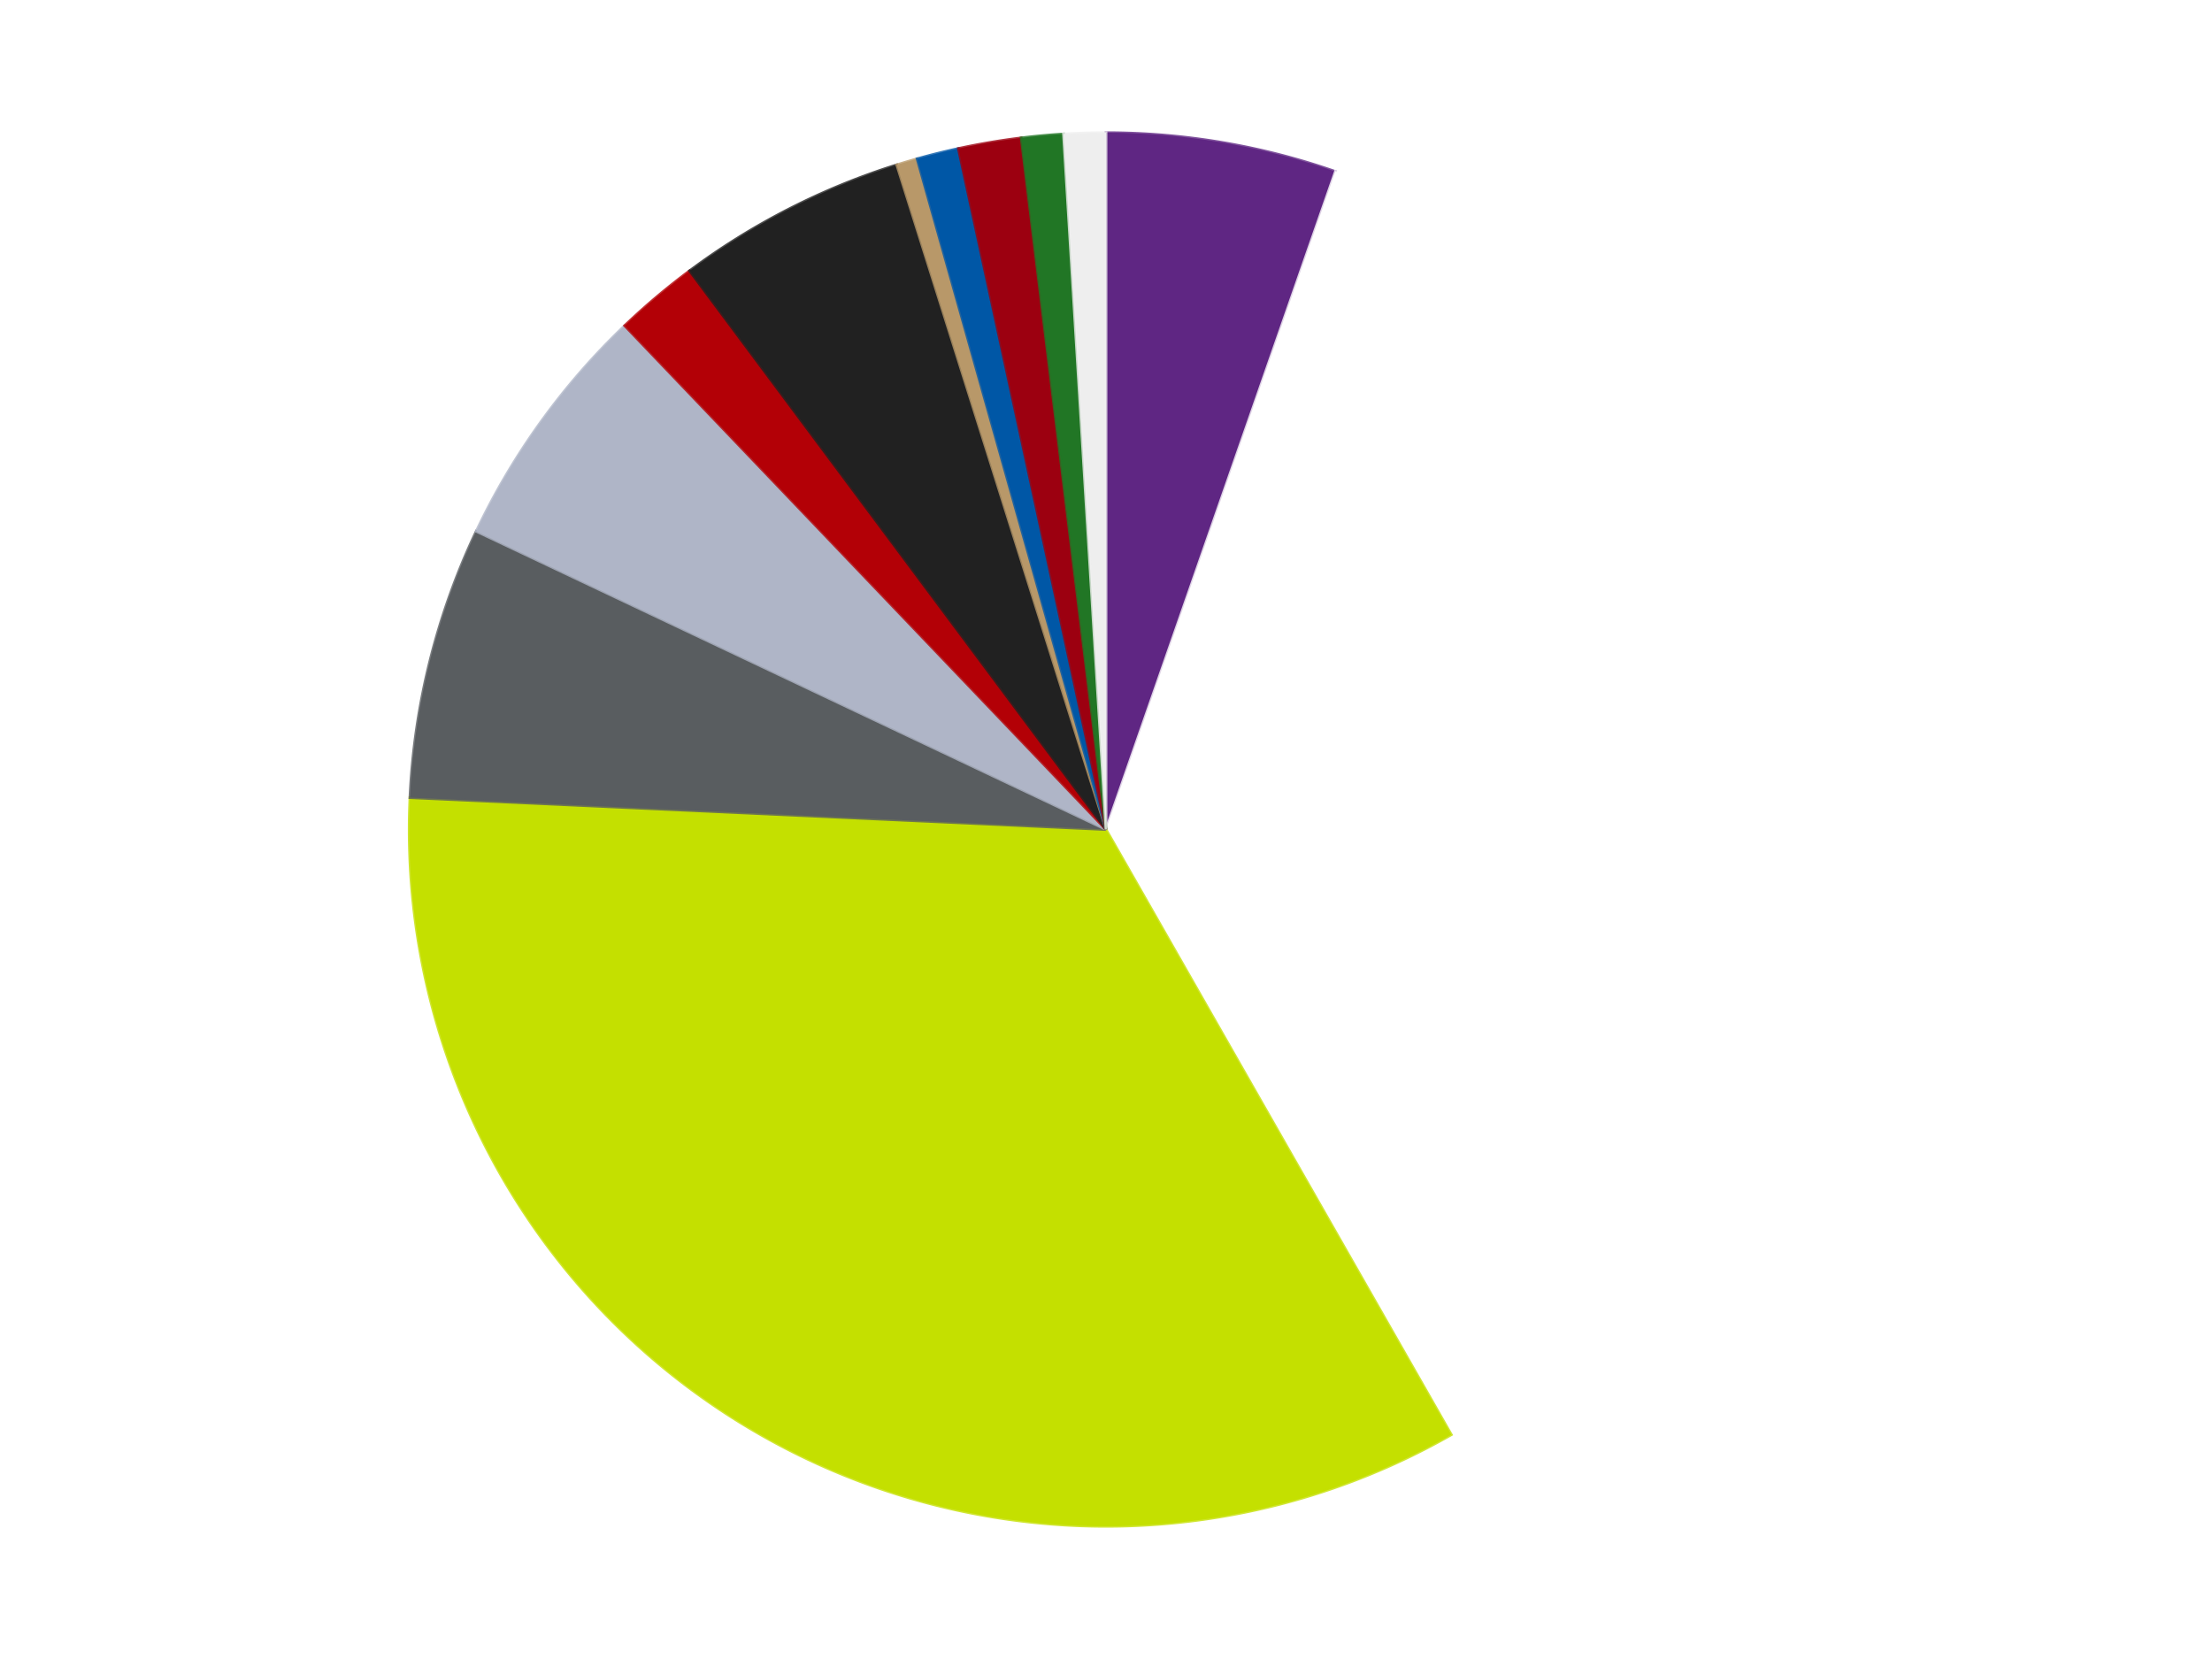 <?xml version='1.0' encoding='utf-8'?>
<svg xmlns="http://www.w3.org/2000/svg" xmlns:xlink="http://www.w3.org/1999/xlink" id="chart-d31b71fe-0cf8-477e-a197-f316229e189e" class="pygal-chart" viewBox="0 0 800 600"><!--Generated with pygal 3.0.4 (lxml) ©Kozea 2012-2016 on 2024-07-03--><!--http://pygal.org--><!--http://github.com/Kozea/pygal--><defs><style type="text/css">#chart-d31b71fe-0cf8-477e-a197-f316229e189e{-webkit-user-select:none;-webkit-font-smoothing:antialiased;font-family:Consolas,"Liberation Mono",Menlo,Courier,monospace}#chart-d31b71fe-0cf8-477e-a197-f316229e189e .title{font-family:Consolas,"Liberation Mono",Menlo,Courier,monospace;font-size:16px}#chart-d31b71fe-0cf8-477e-a197-f316229e189e .legends .legend text{font-family:Consolas,"Liberation Mono",Menlo,Courier,monospace;font-size:14px}#chart-d31b71fe-0cf8-477e-a197-f316229e189e .axis text{font-family:Consolas,"Liberation Mono",Menlo,Courier,monospace;font-size:10px}#chart-d31b71fe-0cf8-477e-a197-f316229e189e .axis text.major{font-family:Consolas,"Liberation Mono",Menlo,Courier,monospace;font-size:10px}#chart-d31b71fe-0cf8-477e-a197-f316229e189e .text-overlay text.value{font-family:Consolas,"Liberation Mono",Menlo,Courier,monospace;font-size:16px}#chart-d31b71fe-0cf8-477e-a197-f316229e189e .text-overlay text.label{font-family:Consolas,"Liberation Mono",Menlo,Courier,monospace;font-size:10px}#chart-d31b71fe-0cf8-477e-a197-f316229e189e .tooltip{font-family:Consolas,"Liberation Mono",Menlo,Courier,monospace;font-size:14px}#chart-d31b71fe-0cf8-477e-a197-f316229e189e text.no_data{font-family:Consolas,"Liberation Mono",Menlo,Courier,monospace;font-size:64px}
#chart-d31b71fe-0cf8-477e-a197-f316229e189e{background-color:transparent}#chart-d31b71fe-0cf8-477e-a197-f316229e189e path,#chart-d31b71fe-0cf8-477e-a197-f316229e189e line,#chart-d31b71fe-0cf8-477e-a197-f316229e189e rect,#chart-d31b71fe-0cf8-477e-a197-f316229e189e circle{-webkit-transition:150ms;-moz-transition:150ms;transition:150ms}#chart-d31b71fe-0cf8-477e-a197-f316229e189e .graph &gt; .background{fill:transparent}#chart-d31b71fe-0cf8-477e-a197-f316229e189e .plot &gt; .background{fill:transparent}#chart-d31b71fe-0cf8-477e-a197-f316229e189e .graph{fill:rgba(0,0,0,.87)}#chart-d31b71fe-0cf8-477e-a197-f316229e189e text.no_data{fill:rgba(0,0,0,1)}#chart-d31b71fe-0cf8-477e-a197-f316229e189e .title{fill:rgba(0,0,0,1)}#chart-d31b71fe-0cf8-477e-a197-f316229e189e .legends .legend text{fill:rgba(0,0,0,.87)}#chart-d31b71fe-0cf8-477e-a197-f316229e189e .legends .legend:hover text{fill:rgba(0,0,0,1)}#chart-d31b71fe-0cf8-477e-a197-f316229e189e .axis .line{stroke:rgba(0,0,0,1)}#chart-d31b71fe-0cf8-477e-a197-f316229e189e .axis .guide.line{stroke:rgba(0,0,0,.54)}#chart-d31b71fe-0cf8-477e-a197-f316229e189e .axis .major.line{stroke:rgba(0,0,0,.87)}#chart-d31b71fe-0cf8-477e-a197-f316229e189e .axis text.major{fill:rgba(0,0,0,1)}#chart-d31b71fe-0cf8-477e-a197-f316229e189e .axis.y .guides:hover .guide.line,#chart-d31b71fe-0cf8-477e-a197-f316229e189e .line-graph .axis.x .guides:hover .guide.line,#chart-d31b71fe-0cf8-477e-a197-f316229e189e .stackedline-graph .axis.x .guides:hover .guide.line,#chart-d31b71fe-0cf8-477e-a197-f316229e189e .xy-graph .axis.x .guides:hover .guide.line{stroke:rgba(0,0,0,1)}#chart-d31b71fe-0cf8-477e-a197-f316229e189e .axis .guides:hover text{fill:rgba(0,0,0,1)}#chart-d31b71fe-0cf8-477e-a197-f316229e189e .reactive{fill-opacity:1.0;stroke-opacity:.8;stroke-width:1}#chart-d31b71fe-0cf8-477e-a197-f316229e189e .ci{stroke:rgba(0,0,0,.87)}#chart-d31b71fe-0cf8-477e-a197-f316229e189e .reactive.active,#chart-d31b71fe-0cf8-477e-a197-f316229e189e .active .reactive{fill-opacity:0.6;stroke-opacity:.9;stroke-width:4}#chart-d31b71fe-0cf8-477e-a197-f316229e189e .ci .reactive.active{stroke-width:1.5}#chart-d31b71fe-0cf8-477e-a197-f316229e189e .series text{fill:rgba(0,0,0,1)}#chart-d31b71fe-0cf8-477e-a197-f316229e189e .tooltip rect{fill:transparent;stroke:rgba(0,0,0,1);-webkit-transition:opacity 150ms;-moz-transition:opacity 150ms;transition:opacity 150ms}#chart-d31b71fe-0cf8-477e-a197-f316229e189e .tooltip .label{fill:rgba(0,0,0,.87)}#chart-d31b71fe-0cf8-477e-a197-f316229e189e .tooltip .label{fill:rgba(0,0,0,.87)}#chart-d31b71fe-0cf8-477e-a197-f316229e189e .tooltip .legend{font-size:.8em;fill:rgba(0,0,0,.54)}#chart-d31b71fe-0cf8-477e-a197-f316229e189e .tooltip .x_label{font-size:.6em;fill:rgba(0,0,0,1)}#chart-d31b71fe-0cf8-477e-a197-f316229e189e .tooltip .xlink{font-size:.5em;text-decoration:underline}#chart-d31b71fe-0cf8-477e-a197-f316229e189e .tooltip .value{font-size:1.5em}#chart-d31b71fe-0cf8-477e-a197-f316229e189e .bound{font-size:.5em}#chart-d31b71fe-0cf8-477e-a197-f316229e189e .max-value{font-size:.75em;fill:rgba(0,0,0,.54)}#chart-d31b71fe-0cf8-477e-a197-f316229e189e .map-element{fill:transparent;stroke:rgba(0,0,0,.54) !important}#chart-d31b71fe-0cf8-477e-a197-f316229e189e .map-element .reactive{fill-opacity:inherit;stroke-opacity:inherit}#chart-d31b71fe-0cf8-477e-a197-f316229e189e .color-0,#chart-d31b71fe-0cf8-477e-a197-f316229e189e .color-0 a:visited{stroke:#F44336;fill:#F44336}#chart-d31b71fe-0cf8-477e-a197-f316229e189e .color-1,#chart-d31b71fe-0cf8-477e-a197-f316229e189e .color-1 a:visited{stroke:#3F51B5;fill:#3F51B5}#chart-d31b71fe-0cf8-477e-a197-f316229e189e .color-2,#chart-d31b71fe-0cf8-477e-a197-f316229e189e .color-2 a:visited{stroke:#009688;fill:#009688}#chart-d31b71fe-0cf8-477e-a197-f316229e189e .color-3,#chart-d31b71fe-0cf8-477e-a197-f316229e189e .color-3 a:visited{stroke:#FFC107;fill:#FFC107}#chart-d31b71fe-0cf8-477e-a197-f316229e189e .color-4,#chart-d31b71fe-0cf8-477e-a197-f316229e189e .color-4 a:visited{stroke:#FF5722;fill:#FF5722}#chart-d31b71fe-0cf8-477e-a197-f316229e189e .color-5,#chart-d31b71fe-0cf8-477e-a197-f316229e189e .color-5 a:visited{stroke:#9C27B0;fill:#9C27B0}#chart-d31b71fe-0cf8-477e-a197-f316229e189e .color-6,#chart-d31b71fe-0cf8-477e-a197-f316229e189e .color-6 a:visited{stroke:#03A9F4;fill:#03A9F4}#chart-d31b71fe-0cf8-477e-a197-f316229e189e .color-7,#chart-d31b71fe-0cf8-477e-a197-f316229e189e .color-7 a:visited{stroke:#8BC34A;fill:#8BC34A}#chart-d31b71fe-0cf8-477e-a197-f316229e189e .color-8,#chart-d31b71fe-0cf8-477e-a197-f316229e189e .color-8 a:visited{stroke:#FF9800;fill:#FF9800}#chart-d31b71fe-0cf8-477e-a197-f316229e189e .color-9,#chart-d31b71fe-0cf8-477e-a197-f316229e189e .color-9 a:visited{stroke:#E91E63;fill:#E91E63}#chart-d31b71fe-0cf8-477e-a197-f316229e189e .color-10,#chart-d31b71fe-0cf8-477e-a197-f316229e189e .color-10 a:visited{stroke:#2196F3;fill:#2196F3}#chart-d31b71fe-0cf8-477e-a197-f316229e189e .color-11,#chart-d31b71fe-0cf8-477e-a197-f316229e189e .color-11 a:visited{stroke:#4CAF50;fill:#4CAF50}#chart-d31b71fe-0cf8-477e-a197-f316229e189e .text-overlay .color-0 text{fill:black}#chart-d31b71fe-0cf8-477e-a197-f316229e189e .text-overlay .color-1 text{fill:black}#chart-d31b71fe-0cf8-477e-a197-f316229e189e .text-overlay .color-2 text{fill:black}#chart-d31b71fe-0cf8-477e-a197-f316229e189e .text-overlay .color-3 text{fill:black}#chart-d31b71fe-0cf8-477e-a197-f316229e189e .text-overlay .color-4 text{fill:black}#chart-d31b71fe-0cf8-477e-a197-f316229e189e .text-overlay .color-5 text{fill:black}#chart-d31b71fe-0cf8-477e-a197-f316229e189e .text-overlay .color-6 text{fill:black}#chart-d31b71fe-0cf8-477e-a197-f316229e189e .text-overlay .color-7 text{fill:black}#chart-d31b71fe-0cf8-477e-a197-f316229e189e .text-overlay .color-8 text{fill:black}#chart-d31b71fe-0cf8-477e-a197-f316229e189e .text-overlay .color-9 text{fill:black}#chart-d31b71fe-0cf8-477e-a197-f316229e189e .text-overlay .color-10 text{fill:black}#chart-d31b71fe-0cf8-477e-a197-f316229e189e .text-overlay .color-11 text{fill:black}
#chart-d31b71fe-0cf8-477e-a197-f316229e189e text.no_data{text-anchor:middle}#chart-d31b71fe-0cf8-477e-a197-f316229e189e .guide.line{fill:none}#chart-d31b71fe-0cf8-477e-a197-f316229e189e .centered{text-anchor:middle}#chart-d31b71fe-0cf8-477e-a197-f316229e189e .title{text-anchor:middle}#chart-d31b71fe-0cf8-477e-a197-f316229e189e .legends .legend text{fill-opacity:1}#chart-d31b71fe-0cf8-477e-a197-f316229e189e .axis.x text{text-anchor:middle}#chart-d31b71fe-0cf8-477e-a197-f316229e189e .axis.x:not(.web) text[transform]{text-anchor:start}#chart-d31b71fe-0cf8-477e-a197-f316229e189e .axis.x:not(.web) text[transform].backwards{text-anchor:end}#chart-d31b71fe-0cf8-477e-a197-f316229e189e .axis.y text{text-anchor:end}#chart-d31b71fe-0cf8-477e-a197-f316229e189e .axis.y text[transform].backwards{text-anchor:start}#chart-d31b71fe-0cf8-477e-a197-f316229e189e .axis.y2 text{text-anchor:start}#chart-d31b71fe-0cf8-477e-a197-f316229e189e .axis.y2 text[transform].backwards{text-anchor:end}#chart-d31b71fe-0cf8-477e-a197-f316229e189e .axis .guide.line{stroke-dasharray:4,4;stroke:black}#chart-d31b71fe-0cf8-477e-a197-f316229e189e .axis .major.guide.line{stroke-dasharray:6,6;stroke:black}#chart-d31b71fe-0cf8-477e-a197-f316229e189e .horizontal .axis.y .guide.line,#chart-d31b71fe-0cf8-477e-a197-f316229e189e .horizontal .axis.y2 .guide.line,#chart-d31b71fe-0cf8-477e-a197-f316229e189e .vertical .axis.x .guide.line{opacity:0}#chart-d31b71fe-0cf8-477e-a197-f316229e189e .horizontal .axis.always_show .guide.line,#chart-d31b71fe-0cf8-477e-a197-f316229e189e .vertical .axis.always_show .guide.line{opacity:1 !important}#chart-d31b71fe-0cf8-477e-a197-f316229e189e .axis.y .guides:hover .guide.line,#chart-d31b71fe-0cf8-477e-a197-f316229e189e .axis.y2 .guides:hover .guide.line,#chart-d31b71fe-0cf8-477e-a197-f316229e189e .axis.x .guides:hover .guide.line{opacity:1}#chart-d31b71fe-0cf8-477e-a197-f316229e189e .axis .guides:hover text{opacity:1}#chart-d31b71fe-0cf8-477e-a197-f316229e189e .nofill{fill:none}#chart-d31b71fe-0cf8-477e-a197-f316229e189e .subtle-fill{fill-opacity:.2}#chart-d31b71fe-0cf8-477e-a197-f316229e189e .dot{stroke-width:1px;fill-opacity:1;stroke-opacity:1}#chart-d31b71fe-0cf8-477e-a197-f316229e189e .dot.active{stroke-width:5px}#chart-d31b71fe-0cf8-477e-a197-f316229e189e .dot.negative{fill:transparent}#chart-d31b71fe-0cf8-477e-a197-f316229e189e text,#chart-d31b71fe-0cf8-477e-a197-f316229e189e tspan{stroke:none !important}#chart-d31b71fe-0cf8-477e-a197-f316229e189e .series text.active{opacity:1}#chart-d31b71fe-0cf8-477e-a197-f316229e189e .tooltip rect{fill-opacity:.95;stroke-width:.5}#chart-d31b71fe-0cf8-477e-a197-f316229e189e .tooltip text{fill-opacity:1}#chart-d31b71fe-0cf8-477e-a197-f316229e189e .showable{visibility:hidden}#chart-d31b71fe-0cf8-477e-a197-f316229e189e .showable.shown{visibility:visible}#chart-d31b71fe-0cf8-477e-a197-f316229e189e .gauge-background{fill:rgba(229,229,229,1);stroke:none}#chart-d31b71fe-0cf8-477e-a197-f316229e189e .bg-lines{stroke:transparent;stroke-width:2px}</style><script type="text/javascript">window.pygal = window.pygal || {};window.pygal.config = window.pygal.config || {};window.pygal.config['d31b71fe-0cf8-477e-a197-f316229e189e'] = {"allow_interruptions": false, "box_mode": "extremes", "classes": ["pygal-chart"], "css": ["file://style.css", "file://graph.css"], "defs": [], "disable_xml_declaration": false, "dots_size": 2.5, "dynamic_print_values": false, "explicit_size": false, "fill": false, "force_uri_protocol": "https", "formatter": null, "half_pie": false, "height": 600, "include_x_axis": false, "inner_radius": 0, "interpolate": null, "interpolation_parameters": {}, "interpolation_precision": 250, "inverse_y_axis": false, "js": ["//kozea.github.io/pygal.js/2.0.x/pygal-tooltips.min.js"], "legend_at_bottom": false, "legend_at_bottom_columns": null, "legend_box_size": 12, "logarithmic": false, "margin": 20, "margin_bottom": null, "margin_left": null, "margin_right": null, "margin_top": null, "max_scale": 16, "min_scale": 4, "missing_value_fill_truncation": "x", "no_data_text": "No data", "no_prefix": false, "order_min": null, "pretty_print": false, "print_labels": false, "print_values": false, "print_values_position": "center", "print_zeroes": true, "range": null, "rounded_bars": null, "secondary_range": null, "show_dots": true, "show_legend": false, "show_minor_x_labels": true, "show_minor_y_labels": true, "show_only_major_dots": false, "show_x_guides": false, "show_x_labels": true, "show_y_guides": true, "show_y_labels": true, "spacing": 10, "stack_from_top": false, "strict": false, "stroke": true, "stroke_style": null, "style": {"background": "transparent", "ci_colors": [], "colors": ["#F44336", "#3F51B5", "#009688", "#FFC107", "#FF5722", "#9C27B0", "#03A9F4", "#8BC34A", "#FF9800", "#E91E63", "#2196F3", "#4CAF50", "#FFEB3B", "#673AB7", "#00BCD4", "#CDDC39", "#9E9E9E", "#607D8B"], "dot_opacity": "1", "font_family": "Consolas, \"Liberation Mono\", Menlo, Courier, monospace", "foreground": "rgba(0, 0, 0, .87)", "foreground_strong": "rgba(0, 0, 0, 1)", "foreground_subtle": "rgba(0, 0, 0, .54)", "guide_stroke_color": "black", "guide_stroke_dasharray": "4,4", "label_font_family": "Consolas, \"Liberation Mono\", Menlo, Courier, monospace", "label_font_size": 10, "legend_font_family": "Consolas, \"Liberation Mono\", Menlo, Courier, monospace", "legend_font_size": 14, "major_guide_stroke_color": "black", "major_guide_stroke_dasharray": "6,6", "major_label_font_family": "Consolas, \"Liberation Mono\", Menlo, Courier, monospace", "major_label_font_size": 10, "no_data_font_family": "Consolas, \"Liberation Mono\", Menlo, Courier, monospace", "no_data_font_size": 64, "opacity": "1.0", "opacity_hover": "0.6", "plot_background": "transparent", "stroke_opacity": ".8", "stroke_opacity_hover": ".9", "stroke_width": "1", "stroke_width_hover": "4", "title_font_family": "Consolas, \"Liberation Mono\", Menlo, Courier, monospace", "title_font_size": 16, "tooltip_font_family": "Consolas, \"Liberation Mono\", Menlo, Courier, monospace", "tooltip_font_size": 14, "transition": "150ms", "value_background": "rgba(229, 229, 229, 1)", "value_colors": [], "value_font_family": "Consolas, \"Liberation Mono\", Menlo, Courier, monospace", "value_font_size": 16, "value_label_font_family": "Consolas, \"Liberation Mono\", Menlo, Courier, monospace", "value_label_font_size": 10}, "title": null, "tooltip_border_radius": 0, "tooltip_fancy_mode": true, "truncate_label": null, "truncate_legend": null, "width": 800, "x_label_rotation": 0, "x_labels": null, "x_labels_major": null, "x_labels_major_count": null, "x_labels_major_every": null, "x_title": null, "xrange": null, "y_label_rotation": 0, "y_labels": null, "y_labels_major": null, "y_labels_major_count": null, "y_labels_major_every": null, "y_title": null, "zero": 0, "legends": ["Dark Purple", "White", "Lime", "Dark Bluish Gray", "Light Bluish Gray", "Red", "Black", "Dark Tan", "Blue", "Trans-Red", "Trans-Green", "Trans-Clear"]}</script><script type="text/javascript" xlink:href="https://kozea.github.io/pygal.js/2.0.x/pygal-tooltips.min.js"/></defs><title>Pygal</title><g class="graph pie-graph vertical"><rect x="0" y="0" width="800" height="600" class="background"/><g transform="translate(20, 20)" class="plot"><rect x="0" y="0" width="760" height="560" class="background"/><g class="series serie-0 color-0"><g class="slices"><g class="slice" style="fill: #5F2683; stroke: #5F2683"><path d="M380 28 A252 252 0 0 1 462.971 42.051 L380 280 A0 0 0 0 0 380 280 z" class="slice reactive tooltip-trigger"/><desc class="value">11</desc><desc class="x centered">401.03812361515617</desc><desc class="y centered">155.7687746387672</desc></g></g></g><g class="series serie-1 color-1"><g class="slices"><g class="slice" style="fill: #FFFFFF; stroke: #FFFFFF"><path d="M462.971 42.051 A252 252 0 0 1 504.889 498.876 L380 280 A0 0 0 0 0 380 280 z" class="slice reactive tooltip-trigger"/><desc class="value">75</desc><desc class="x centered">505.4728850740328</desc><desc class="y centered">268.4867419381582</desc></g></g></g><g class="series serie-2 color-2"><g class="slices"><g class="slice" style="fill: #C4E000; stroke: #C4E000"><path d="M504.889 498.876 A252 252 0 0 1 128.264 268.475 L380 280 A0 0 0 0 0 380 280 z" class="slice reactive tooltip-trigger"/><desc class="value">70</desc><desc class="x centered">314.2471197971825</desc><desc class="y centered">387.48283000104686</desc></g></g></g><g class="series serie-3 color-3"><g class="slices"><g class="slice" style="fill: #595D60; stroke: #595D60"><path d="M128.264 268.475 A252 252 0 0 1 152.246 172.148 L380 280 A0 0 0 0 0 380 280 z" class="slice reactive tooltip-trigger"/><desc class="value">13</desc><desc class="x centered">257.73241514058424</desc><desc class="y centered">249.55927575359675</desc></g></g></g><g class="series serie-4 color-4"><g class="slices"><g class="slice" style="fill: #AFB5C7; stroke: #AFB5C7"><path d="M152.246 172.148 A252 252 0 0 1 205.932 97.78 L380 280 A0 0 0 0 0 380 280 z" class="slice reactive tooltip-trigger"/><desc class="value">12</desc><desc class="x centered">277.8384406824784</desc><desc class="y centered">206.2503166256796</desc></g></g></g><g class="series serie-5 color-5"><g class="slices"><g class="slice" style="fill: #B30006; stroke: #B30006"><path d="M205.932 97.78 A252 252 0 0 1 229.402 77.95 L380 280 A0 0 0 0 0 380 280 z" class="slice reactive tooltip-trigger"/><desc class="value">4</desc><desc class="x centered">298.6821162827931</desc><desc class="y centered">183.75343233260307</desc></g></g></g><g class="series serie-6 color-6"><g class="slices"><g class="slice" style="fill: #212121; stroke: #212121"><path d="M229.402 77.95 A252 252 0 0 1 304.324 39.631 L380 280 A0 0 0 0 0 380 280 z" class="slice reactive tooltip-trigger"/><desc class="value">11</desc><desc class="x centered">322.62605166612786</desc><desc class="y centered">167.820545318752</desc></g></g></g><g class="series serie-7 color-7"><g class="slices"><g class="slice" style="fill: #B89869; stroke: #B89869"><path d="M304.324 39.631 A252 252 0 0 1 311.689 37.435 L380 280 A0 0 0 0 0 380 280 z" class="slice reactive tooltip-trigger"/><desc class="value">1</desc><desc class="x centered">343.99917356956433</desc><desc class="y centered">159.25257561204194</desc></g></g></g><g class="series serie-8 color-8"><g class="slices"><g class="slice" style="fill: #0057A6; stroke: #0057A6"><path d="M311.689 37.435 A252 252 0 0 1 326.604 33.722 L380 280 A0 0 0 0 0 380 280 z" class="slice reactive tooltip-trigger"/><desc class="value">2</desc><desc class="x centered">349.55927575359635</desc><desc class="y centered">157.73241514058432</desc></g></g></g><g class="series serie-9 color-9"><g class="slices"><g class="slice" style="fill: #9C0010; stroke: #9C0010"><path d="M326.604 33.722 A252 252 0 0 1 349.331 29.873 L380 280 A0 0 0 0 0 380 280 z" class="slice reactive tooltip-trigger"/><desc class="value">3</desc><desc class="x centered">358.96187638484355</desc><desc class="y centered">155.76877463876724</desc></g></g></g><g class="series serie-10 color-10"><g class="slices"><g class="slice" style="fill: #217625; stroke: #217625"><path d="M349.331 29.873 A252 252 0 0 1 364.637 28.469 L380 280 A0 0 0 0 0 380 280 z" class="slice reactive tooltip-trigger"/><desc class="value">2</desc><desc class="x centered">368.48674193815793</desc><desc class="y centered">154.52711492596728</desc></g></g></g><g class="series serie-11 color-11"><g class="slices"><g class="slice" style="fill: #EEEEEE; stroke: #EEEEEE"><path d="M364.637 28.469 A252 252 0 0 1 380 28 L380 280 A0 0 0 0 0 380 280 z" class="slice reactive tooltip-trigger"/><desc class="value">2</desc><desc class="x centered">376.15748250690183</desc><desc class="y centered">154.05860466345774</desc></g></g></g></g><g class="titles"/><g transform="translate(20, 20)" class="plot overlay"><g class="series serie-0 color-0"/><g class="series serie-1 color-1"/><g class="series serie-2 color-2"/><g class="series serie-3 color-3"/><g class="series serie-4 color-4"/><g class="series serie-5 color-5"/><g class="series serie-6 color-6"/><g class="series serie-7 color-7"/><g class="series serie-8 color-8"/><g class="series serie-9 color-9"/><g class="series serie-10 color-10"/><g class="series serie-11 color-11"/></g><g transform="translate(20, 20)" class="plot text-overlay"><g class="series serie-0 color-0"/><g class="series serie-1 color-1"/><g class="series serie-2 color-2"/><g class="series serie-3 color-3"/><g class="series serie-4 color-4"/><g class="series serie-5 color-5"/><g class="series serie-6 color-6"/><g class="series serie-7 color-7"/><g class="series serie-8 color-8"/><g class="series serie-9 color-9"/><g class="series serie-10 color-10"/><g class="series serie-11 color-11"/></g><g transform="translate(20, 20)" class="plot tooltip-overlay"><g transform="translate(0 0)" style="opacity: 0" class="tooltip"><rect rx="0" ry="0" width="0" height="0" class="tooltip-box"/><g class="text"/></g></g></g></svg>